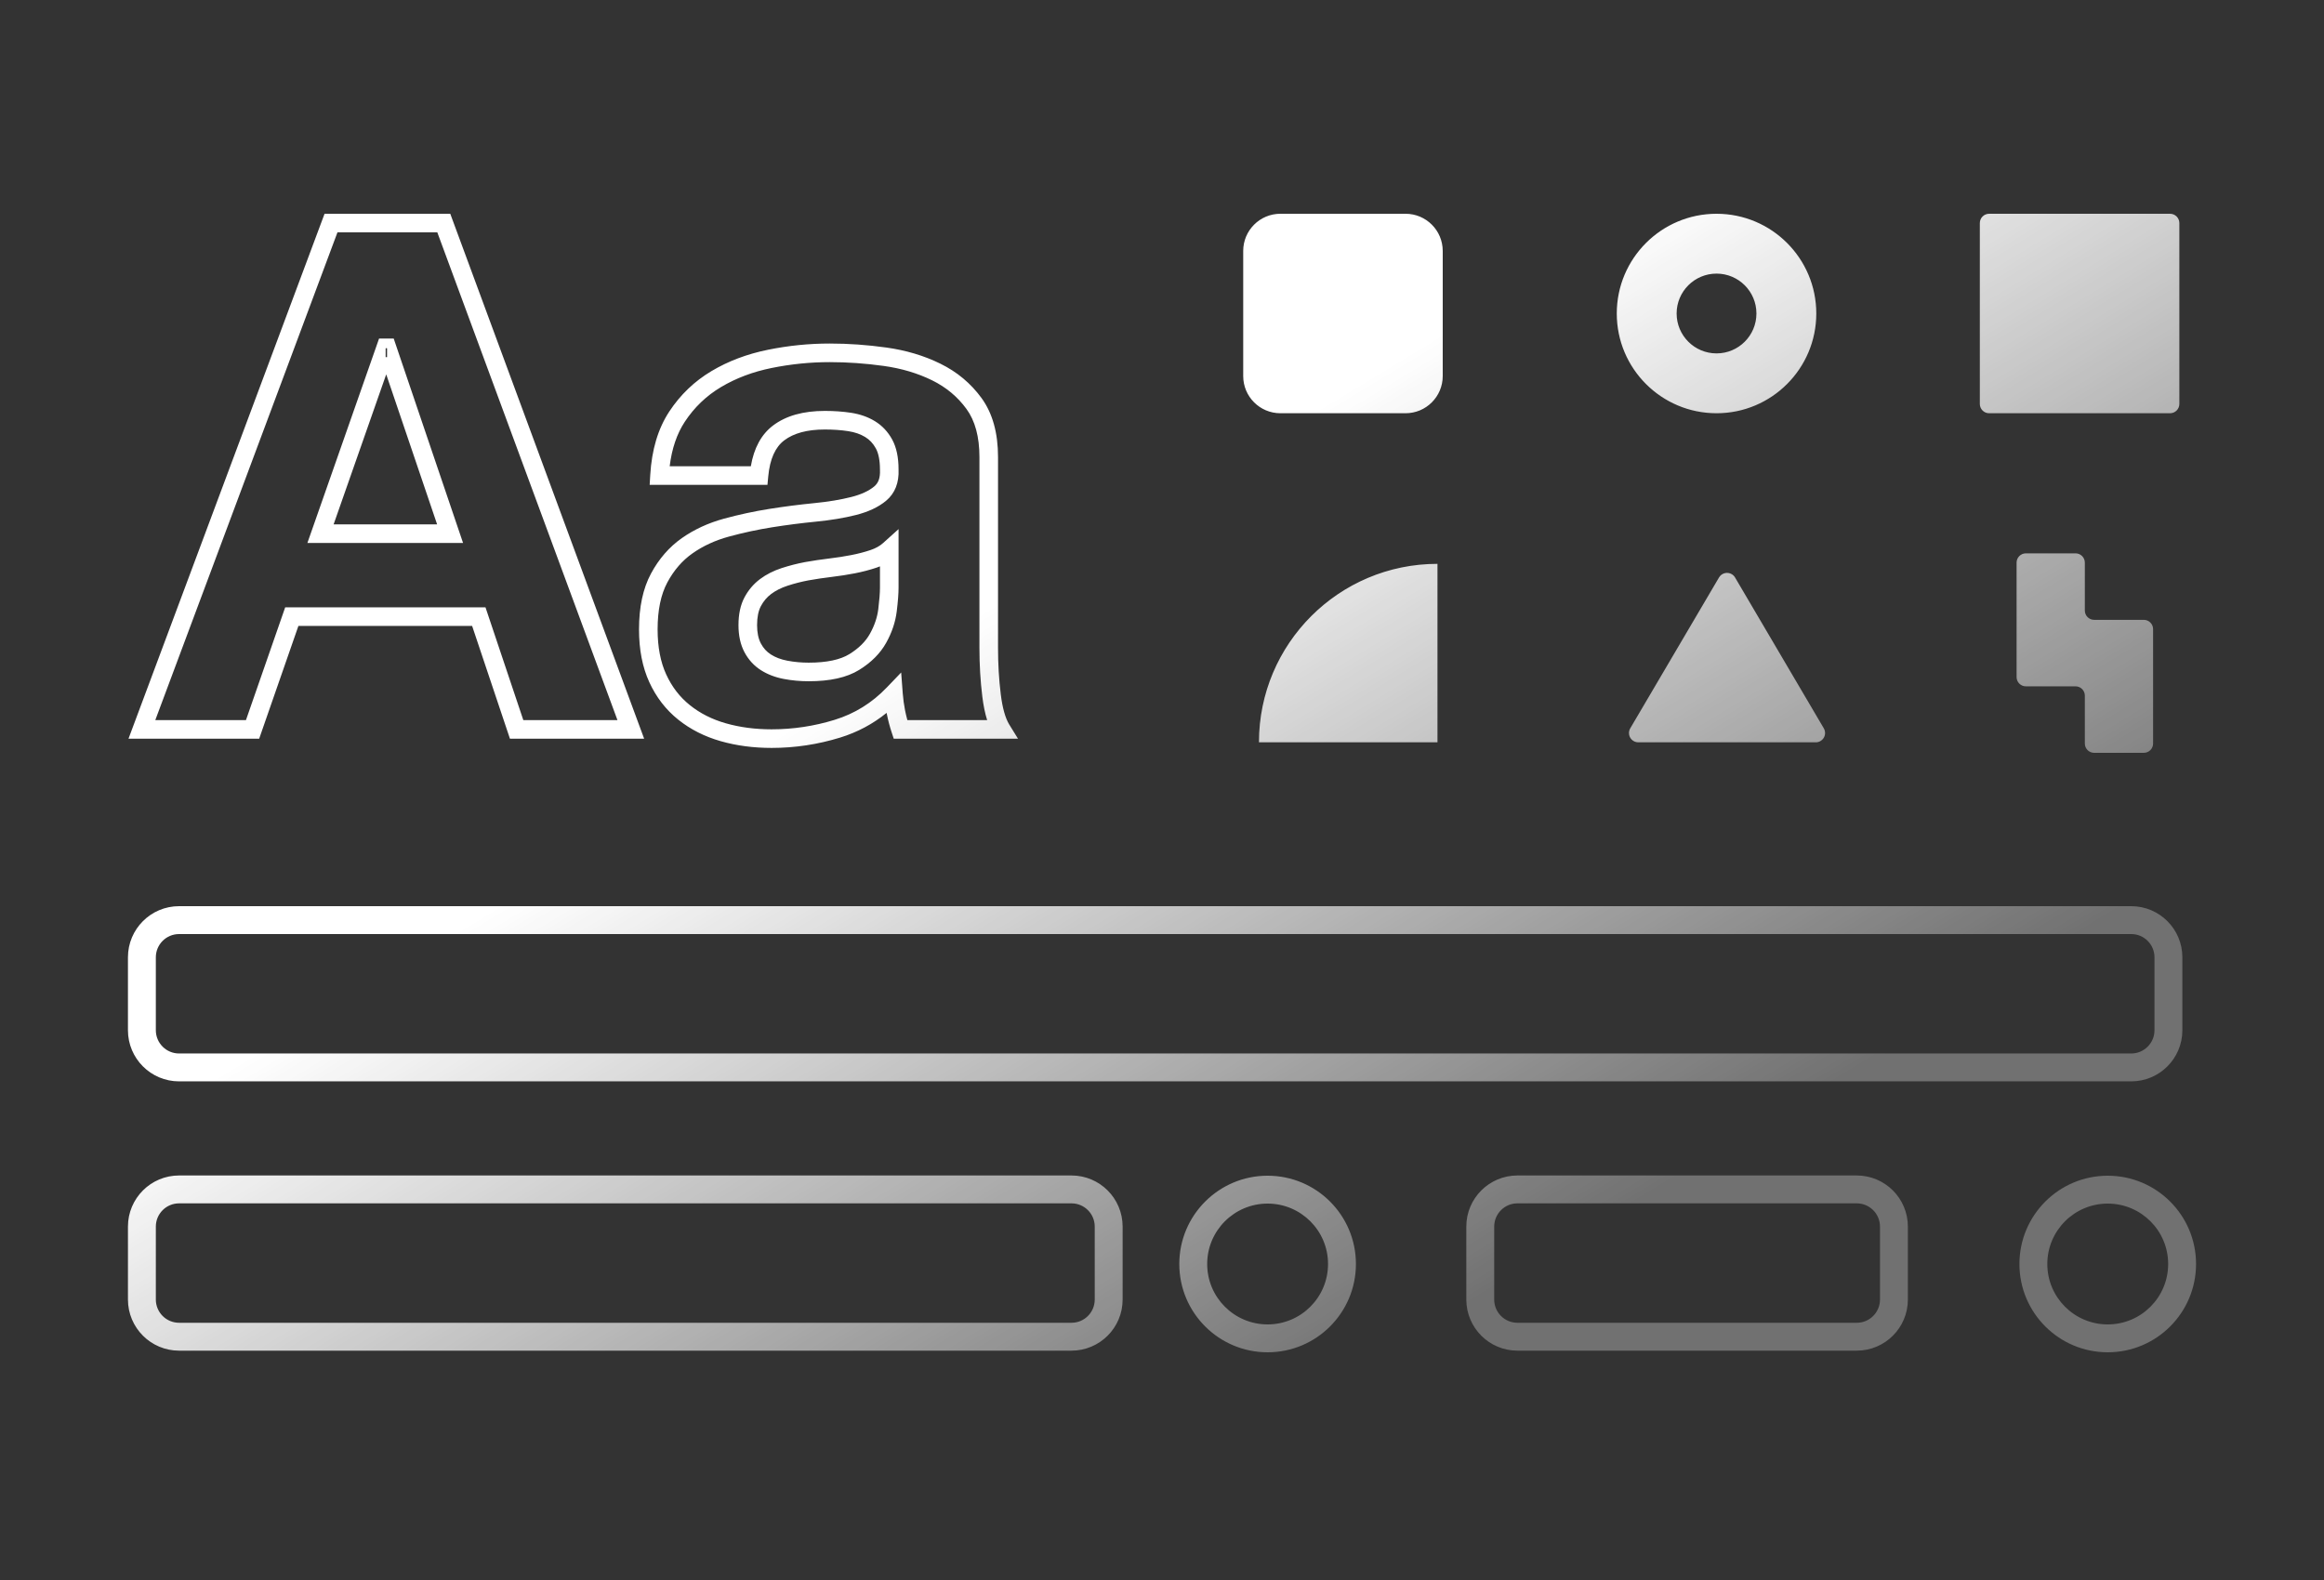 <?xml version="1.0" encoding="UTF-8"?>
<svg width="250px" height="170px" viewBox="0 0 250 170" version="1.1" xmlns="http://www.w3.org/2000/svg" xmlns:xlink="http://www.w3.org/1999/xlink">
    <rect x="0" y="0" width="250" height="170" fill="#333333" stroke="none"/>
    <!-- Generator: Sketch 55.2 (78181) - https://sketchapp.com -->
    <title>lsb-guide-thumb/design-system</title>
    <desc>Created with Sketch.</desc>
    <defs>
        <linearGradient x1="44.558%" y1="31.694%" x2="87.592%" y2="70.506%" id="linearGradient-1">
            <stop stop-color="#FFFFFF" offset="0%"></stop>
            <stop stop-color="#FFFFFF" stop-opacity="0.3" offset="100%"></stop>
        </linearGradient>
    </defs>
    <g id="lsb-guide-thumb/design-system" stroke="none" stroke-width="1" fill="none" fill-rule="evenodd">
        <path d="M19.264,97.5 L229.264,97.5 C232.302,97.5 234.764,99.962 234.764,103 L234.764,110.849 C234.764,113.887 232.302,116.349 229.264,116.349 L19.264,116.349 C16.227,116.349 13.764,113.887 13.764,110.849 L13.764,103 C13.764,99.962 16.227,97.5 19.264,97.5 Z M19.264,100.5 C17.883,100.5 16.764,101.619 16.764,103 L16.764,110.849 C16.764,112.23 17.883,113.349 19.264,113.349 L229.264,113.349 C230.645,113.349 231.764,112.23 231.764,110.849 L231.764,103 C231.764,101.619 230.645,100.5 229.264,100.5 L19.264,100.5 Z M184.653,44.463 C178.726,44.463 173.921,39.658 173.921,33.731 C173.921,27.805 178.726,23 184.653,23 C190.579,23 195.384,27.805 195.384,33.731 C195.384,39.658 190.579,44.463 184.653,44.463 Z M184.653,38.024 C187.023,38.024 188.945,36.102 188.945,33.731 C188.945,31.361 187.023,29.439 184.653,29.439 C182.282,29.439 180.36,31.361 180.36,33.731 C180.36,36.102 182.282,38.024 184.653,38.024 Z M231.615,67.691 L231.615,80 C231.615,80.552 231.168,81 230.615,81 L225.273,81 C224.721,81 224.273,80.552 224.273,80 L224.273,74.846 C224.273,74.293 223.825,73.846 223.273,73.846 L217.93,73.846 C217.378,73.846 216.93,73.398 216.93,72.846 L216.93,60.537 C216.93,59.985 217.378,59.537 217.93,59.537 L223.273,59.537 C223.825,59.537 224.273,59.985 224.273,60.537 L224.273,65.691 C224.273,66.244 224.721,66.691 225.273,66.691 L230.615,66.691 C231.168,66.691 231.615,67.139 231.615,67.691 Z M154.634,60.667 L154.634,79.87 L135.43,79.87 C135.43,69.264 144.028,60.667 154.634,60.667 Z M186.644,62.132 L196.192,78.363 C196.472,78.839 196.313,79.452 195.837,79.732 C195.683,79.823 195.508,79.87 195.33,79.87 L176.234,79.87 C175.682,79.87 175.234,79.423 175.234,78.87 C175.234,78.692 175.282,78.517 175.372,78.363 L184.92,62.132 C185.2,61.656 185.813,61.497 186.289,61.777 C186.436,61.863 186.558,61.985 186.644,62.132 Z M137.736,23 L151.199,23 C153.408,23 155.199,24.791 155.199,27 L155.199,40.463 C155.199,42.672 153.408,44.463 151.199,44.463 L137.736,44.463 C135.527,44.463 133.736,42.672 133.736,40.463 L133.736,27 C133.736,24.791 135.527,23 137.736,23 Z M213.977,23 L233.44,23 C233.992,23 234.44,23.448 234.44,24 L234.44,43.463 C234.44,44.015 233.992,44.463 233.44,44.463 L213.977,44.463 C213.424,44.463 212.977,44.015 212.977,43.463 L212.977,24 C212.977,23.448 213.424,23 213.977,23 Z M19.264,126.475 L115.264,126.475 C118.302,126.475 120.764,128.937 120.764,131.975 L120.764,139.824 C120.764,142.861 118.302,145.324 115.264,145.324 L19.264,145.324 C16.227,145.324 13.764,142.861 13.764,139.824 L13.764,131.975 C13.764,128.937 16.227,126.475 19.264,126.475 Z M19.264,129.475 C17.883,129.475 16.764,130.594 16.764,131.975 L16.764,139.824 C16.764,141.205 17.883,142.324 19.264,142.324 L115.264,142.324 C116.645,142.324 117.764,141.205 117.764,139.824 L117.764,131.975 C117.764,130.594 116.645,129.475 115.264,129.475 L19.264,129.475 Z M163.236,126.475 L199.736,126.475 C202.773,126.475 205.236,128.937 205.236,131.975 L205.236,139.824 C205.236,142.861 202.773,145.324 199.736,145.324 L163.236,145.324 C160.198,145.324 157.736,142.861 157.736,139.824 L157.736,131.975 C157.736,128.937 160.198,126.475 163.236,126.475 Z M163.236,129.475 C161.855,129.475 160.736,130.594 160.736,131.975 L160.736,139.824 C160.736,141.205 161.855,142.324 163.236,142.324 L199.736,142.324 C201.117,142.324 202.236,141.205 202.236,139.824 L202.236,131.975 C202.236,130.594 201.117,129.475 199.736,129.475 L163.236,129.475 Z M136.361,145.5 C131.114,145.5 126.861,141.247 126.861,136 C126.861,130.753 131.114,126.5 136.361,126.5 C141.608,126.5 145.861,130.753 145.861,136 C145.861,141.247 141.608,145.5 136.361,145.5 Z M136.361,142.5 C139.951,142.5 142.861,139.59 142.861,136 C142.861,132.41 139.951,129.5 136.361,129.5 C132.771,129.5 129.861,132.41 129.861,136 C129.861,139.59 132.771,142.5 136.361,142.5 Z M226.736,145.5 C221.489,145.5 217.236,141.247 217.236,136 C217.236,130.753 221.489,126.5 226.736,126.5 C231.983,126.5 236.236,130.753 236.236,136 C236.236,141.247 231.983,145.5 226.736,145.5 Z M226.736,142.5 C230.326,142.5 233.236,139.59 233.236,136 C233.236,132.41 230.326,129.5 226.736,129.5 C223.146,129.5 220.236,132.41 220.236,136 C220.236,139.59 223.146,142.5 226.736,142.5 Z M33.068,58.42 L40.776,36.429 L42.353,36.429 L49.813,58.42 L33.068,58.42 Z M35.888,56.42 L47.022,56.42 L41.547,40.278 L35.888,56.42 Z M41.56,37.455 L41.485,37.48 L41.485,38.429 L41.636,38.429 L41.636,37.482 L41.56,37.455 Z M32.1,67.348 L27.88,79.48 L13.823,79.48 L34.914,23 L48.436,23 L69.293,79.48 L54.856,79.48 L50.788,67.348 L32.1,67.348 Z M36.302,25 L16.705,77.48 L26.458,77.48 L30.678,65.348 L52.226,65.348 L56.295,77.48 L66.422,77.48 L47.043,25 L36.302,25 Z M90.38,79.359 C87.974,80.101 85.514,80.472 83.003,80.472 C81.054,80.472 79.229,80.231 77.53,79.747 C75.797,79.253 74.27,78.48 72.959,77.429 C71.63,76.364 70.592,75.018 69.85,73.404 C69.108,71.789 68.741,69.893 68.741,67.721 C68.741,65.329 69.164,63.324 70.028,61.716 C70.879,60.132 71.987,58.856 73.348,57.899 C74.676,56.967 76.188,56.269 77.879,55.807 C79.497,55.365 81.127,55.014 82.771,54.754 C84.398,54.497 86,54.291 87.577,54.136 C89.087,53.988 90.419,53.767 91.573,53.475 C92.643,53.204 93.464,52.821 94.042,52.34 C94.489,51.969 94.699,51.421 94.661,50.553 C94.661,49.538 94.505,48.771 94.219,48.249 C93.926,47.714 93.545,47.309 93.07,47.02 C92.559,46.71 91.955,46.499 91.252,46.391 C90.475,46.272 89.634,46.212 88.729,46.212 C86.822,46.212 85.375,46.612 84.361,47.382 C83.403,48.109 82.819,49.378 82.642,51.257 L82.557,52.164 L69.886,52.164 L69.949,51.104 C70.109,48.395 70.787,46.116 71.995,44.281 C73.183,42.476 74.7,41.022 76.538,39.927 C78.345,38.851 80.373,38.086 82.616,37.632 C84.816,37.186 87.03,36.963 89.257,36.963 C91.262,36.963 93.292,37.106 95.347,37.393 C97.459,37.687 99.395,38.264 101.15,39.126 C102.953,40.011 104.436,41.248 105.587,42.831 C106.777,44.466 107.361,46.591 107.361,49.18 L107.361,69.705 C107.361,71.445 107.459,73.108 107.655,74.695 C107.839,76.192 108.154,77.283 108.568,77.955 L109.509,79.48 L96.143,79.48 L95.917,78.792 C95.703,78.143 95.529,77.48 95.396,76.804 C95.389,76.77 95.382,76.735 95.376,76.701 C93.891,77.903 92.224,78.791 90.38,79.359 Z M80.77,50.164 C81.101,48.222 81.888,46.749 83.151,45.789 C84.548,44.728 86.417,44.212 88.729,44.212 C89.733,44.212 90.675,44.279 91.556,44.414 C92.511,44.561 93.364,44.859 94.108,45.311 C94.889,45.785 95.513,46.449 95.973,47.287 C96.44,48.139 96.661,49.228 96.66,50.508 C96.724,51.924 96.28,53.08 95.321,53.878 C94.493,54.567 93.405,55.075 92.064,55.414 C90.807,55.732 89.376,55.969 87.772,56.127 C86.234,56.277 84.672,56.478 83.084,56.729 C81.512,56.978 79.953,57.314 78.406,57.736 C76.933,58.139 75.632,58.739 74.498,59.536 C73.398,60.309 72.497,61.347 71.79,62.662 C71.097,63.954 70.741,65.637 70.741,67.721 C70.741,69.619 71.053,71.233 71.667,72.568 C72.281,73.904 73.127,75 74.21,75.868 C75.309,76.75 76.596,77.401 78.077,77.823 C79.593,78.255 81.234,78.472 83.003,78.472 C85.314,78.472 87.576,78.131 89.791,77.448 C91.938,76.786 93.801,75.631 95.392,73.972 L96.941,72.357 L97.11,74.589 C97.158,75.211 97.24,75.82 97.358,76.417 C97.429,76.775 97.513,77.13 97.609,77.48 L106.191,77.48 C105.961,76.756 105.789,75.91 105.67,74.94 C105.464,73.27 105.361,71.526 105.361,69.705 L105.361,49.18 C105.361,46.987 104.89,45.271 103.97,44.007 C103.011,42.69 101.782,41.664 100.269,40.921 C98.709,40.155 96.978,39.639 95.071,39.373 C93.107,39.1 91.169,38.963 89.257,38.963 C87.163,38.963 85.082,39.173 83.013,39.592 C80.986,40.002 79.171,40.687 77.562,41.646 C75.984,42.585 74.688,43.828 73.666,45.38 C72.817,46.67 72.272,48.261 72.04,50.164 L80.77,50.164 Z M94.992,58.432 L96.661,56.93 L96.661,63.219 C96.661,63.877 96.595,64.729 96.465,65.784 C96.323,66.932 95.943,68.06 95.329,69.162 C94.689,70.31 93.713,71.284 92.418,72.082 C91.084,72.905 89.276,73.299 86.996,73.299 C86.08,73.299 85.189,73.217 84.323,73.053 C83.4,72.878 82.578,72.566 81.865,72.114 C81.114,71.639 80.517,70.987 80.085,70.175 C79.651,69.358 79.441,68.384 79.441,67.263 C79.441,66.093 79.65,65.095 80.085,64.276 C80.505,63.486 81.066,62.826 81.763,62.304 C82.431,61.804 83.207,61.411 84.086,61.124 C84.905,60.857 85.738,60.643 86.594,60.48 C87.467,60.324 88.34,60.194 89.214,60.09 C90.043,59.991 90.835,59.868 91.588,59.72 C92.325,59.576 93.011,59.396 93.646,59.182 C94.2,58.995 94.646,58.744 94.992,58.432 Z M94.286,61.077 C93.565,61.32 92.794,61.522 91.973,61.683 C91.169,61.84 90.328,61.971 89.45,62.076 C88.616,62.175 87.781,62.3 86.957,62.447 C86.195,62.591 85.445,62.784 84.707,63.025 C84.029,63.247 83.449,63.541 82.961,63.905 C82.503,64.249 82.134,64.682 81.851,65.215 C81.583,65.719 81.441,66.399 81.441,67.263 C81.441,68.075 81.582,68.729 81.851,69.236 C82.122,69.745 82.48,70.137 82.935,70.424 C83.427,70.736 84.012,70.958 84.696,71.088 C85.438,71.229 86.204,71.299 86.996,71.299 C88.936,71.299 90.393,70.982 91.369,70.38 C92.385,69.754 93.117,69.023 93.582,68.188 C94.073,67.306 94.371,66.424 94.48,65.538 C94.601,64.558 94.661,63.783 94.661,63.219 L94.661,60.938 C94.539,60.987 94.414,61.033 94.286,61.077 Z" id="Shape" fill="url(#linearGradient-1)"></path>
    </g>
</svg>